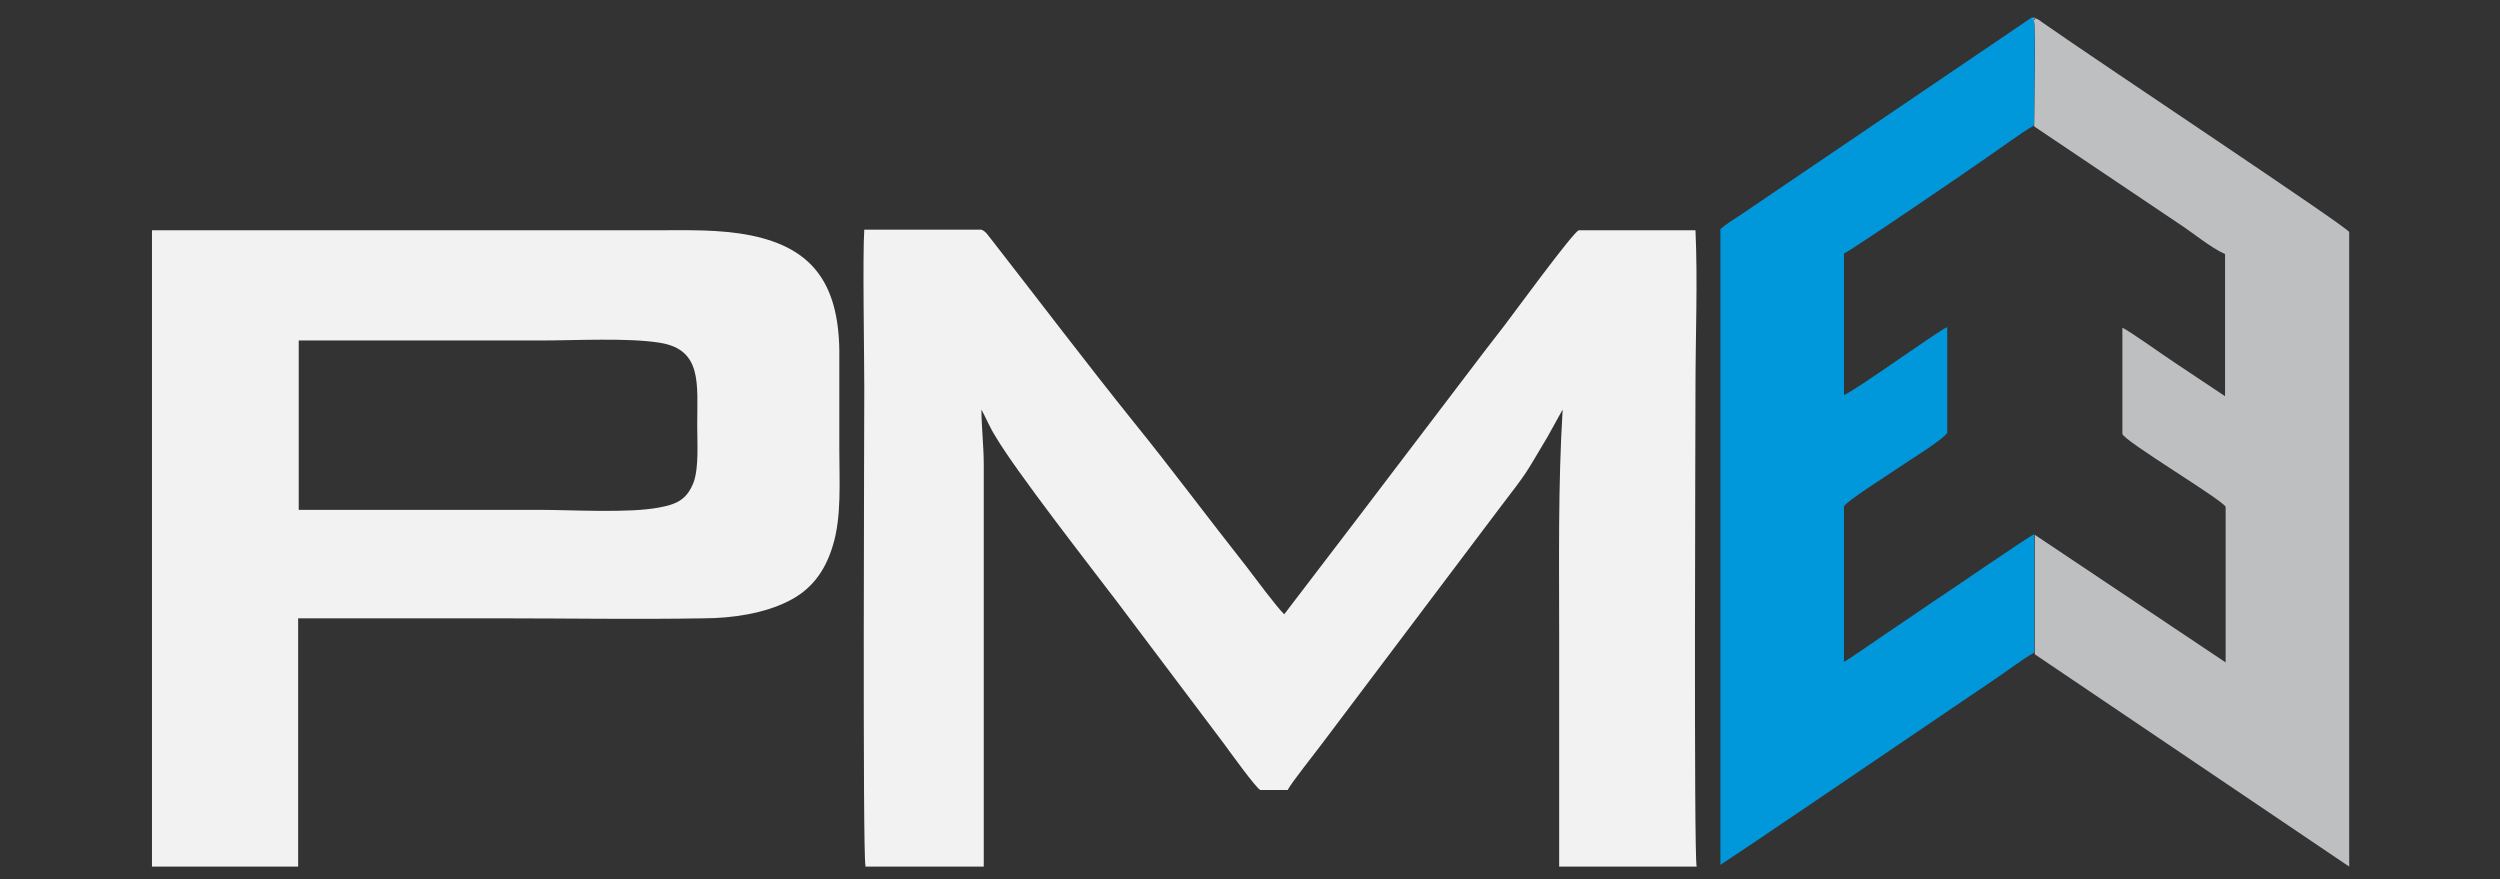 <?xml version="1.0" encoding="UTF-8"?>
<svg id="Layer_1" data-name="Layer 1" xmlns="http://www.w3.org/2000/svg" version="1.1" xmlns:xodm="http://www.corel.com/coreldraw/odm/2003" viewBox="0 0 431 151.6">
  <rect x="0" y="0" width="431" height="151.6" fill="#333333" stroke="none"/>
  <defs>
    <style>
      .cls-1 {
        fill: #bebfc1;
      }

      .cls-1, .cls-2, .cls-3 {
        fill-rule: evenodd;
        stroke-width: 0px;
      }

      .cls-2 {
        fill: #0098db;
      }

      .cls-3 {
        fill: #f2f2f2;
      }
    </style>
  </defs>
  <path class="cls-3" d="M26.2,149.4h25.2v-42.8h35c11.5,0,23.3.2,34.8,0,5.2,0,10.6-.9,14.6-2.9,3.9-1.9,6.4-5,7.8-9.7,1.5-4.9,1.1-11,1.1-16.4v-17.3c-.2-11.7-4.9-17.6-15.2-19.7-5.4-1.1-11-.9-16.6-.9H26.2v109.6h0ZM51.4,87.9h41.6c5.7,0,15.4.6,20.6-.4,3.4-.6,4.9-1.6,6-4.4.9-2.6.6-6.8.6-9.8,0-7.1.9-13-6.4-14.2-5.4-.9-14.7-.4-20.5-.4h-41.8v29.2h0Z"/>
  <path class="cls-3" d="M149.1,149.4h20.5v-69.3c0-3.2-.4-6.5-.4-9.5.8,1.5,1.5,3.2,2.4,4.6,3.5,6,16.7,22.9,21.1,28.7l18.3,24.3c.8,1.1,5.7,7.9,6.3,8h4.7c.5-1.1,4.9-6.6,6-8.1l30.3-40.2c5.5-7.2,4.3-5.6,8.5-12.6l2.6-4.7c-.8,13.3-.6,25.7-.6,39.1v39.7h23.7c-.5-1.9-.2-76.8-.2-82.5,0-8.8.4-18.4,0-27.2h-20.1c-.8,0-12.1,15.5-12.9,16.5-4.3,5.5-8.3,10.9-12.6,16.5-4.3,5.6-8.4,11.1-12.7,16.7l-12.6,16.5c-1.2-1.1-5.2-6.5-6.5-8.2-6.4-8.1-13.1-17.1-19.5-25-7.8-9.7-16.6-21.3-24.4-31.3-.6-.7-1-1.5-1.8-1.8h-20.2c-.3,4.4,0,21.6,0,27.4s-.3,80.1.2,82.2h0v.2h-.1Z"/>
  <path class="cls-2" d="M350.7,112.7v-20.6c-1,.4-15.2,10.2-16.5,11-2.8,1.9-5.3,3.6-8.1,5.5-1.7,1.1-6.9,4.8-8.2,5.5v-26.8c.4-.9,7.6-5.4,9-6.4s8.3-5.2,8.8-6.3v-18.2c-1.4.5-15.9,11-17.8,11.7v-24.4c1.1-.4,22.9-15.3,24.7-16.6,1.4-1,2.6-1.8,4-2.8,1.3-.9,2.7-1.9,4.1-2.7,0-.4.2-17.2,0-18-.5-1.4.9,0-.4-.6l-50.3,34.1c-1.2.8-2.4,1.5-3.4,2.4v109.6l6.6-4.4c2.3-1.6,4.6-3.1,6.8-4.6l33.9-23c2.1-1.4,4.7-3.4,6.8-4.6h0v.2Z"/>
  <path class="cls-1" d="M350.7,21.8l24.7,16.6c2.5,1.6,5.7,4.3,8.2,5.4v24.5l-9-6c-1.7-1.1-7.4-5.2-8.7-5.8v18.3c.2,1.2,17.5,11.5,17.8,12.6v26.8l-32.9-22v20.6l54.2,36.6V40c-.2-.8-43.9-29.8-52.7-36-.5-.3-1.2-1.1-2-.8,1.3.7-.1-.8.4.6.3.7,0,17.6,0,18h0Z"/>
</svg>